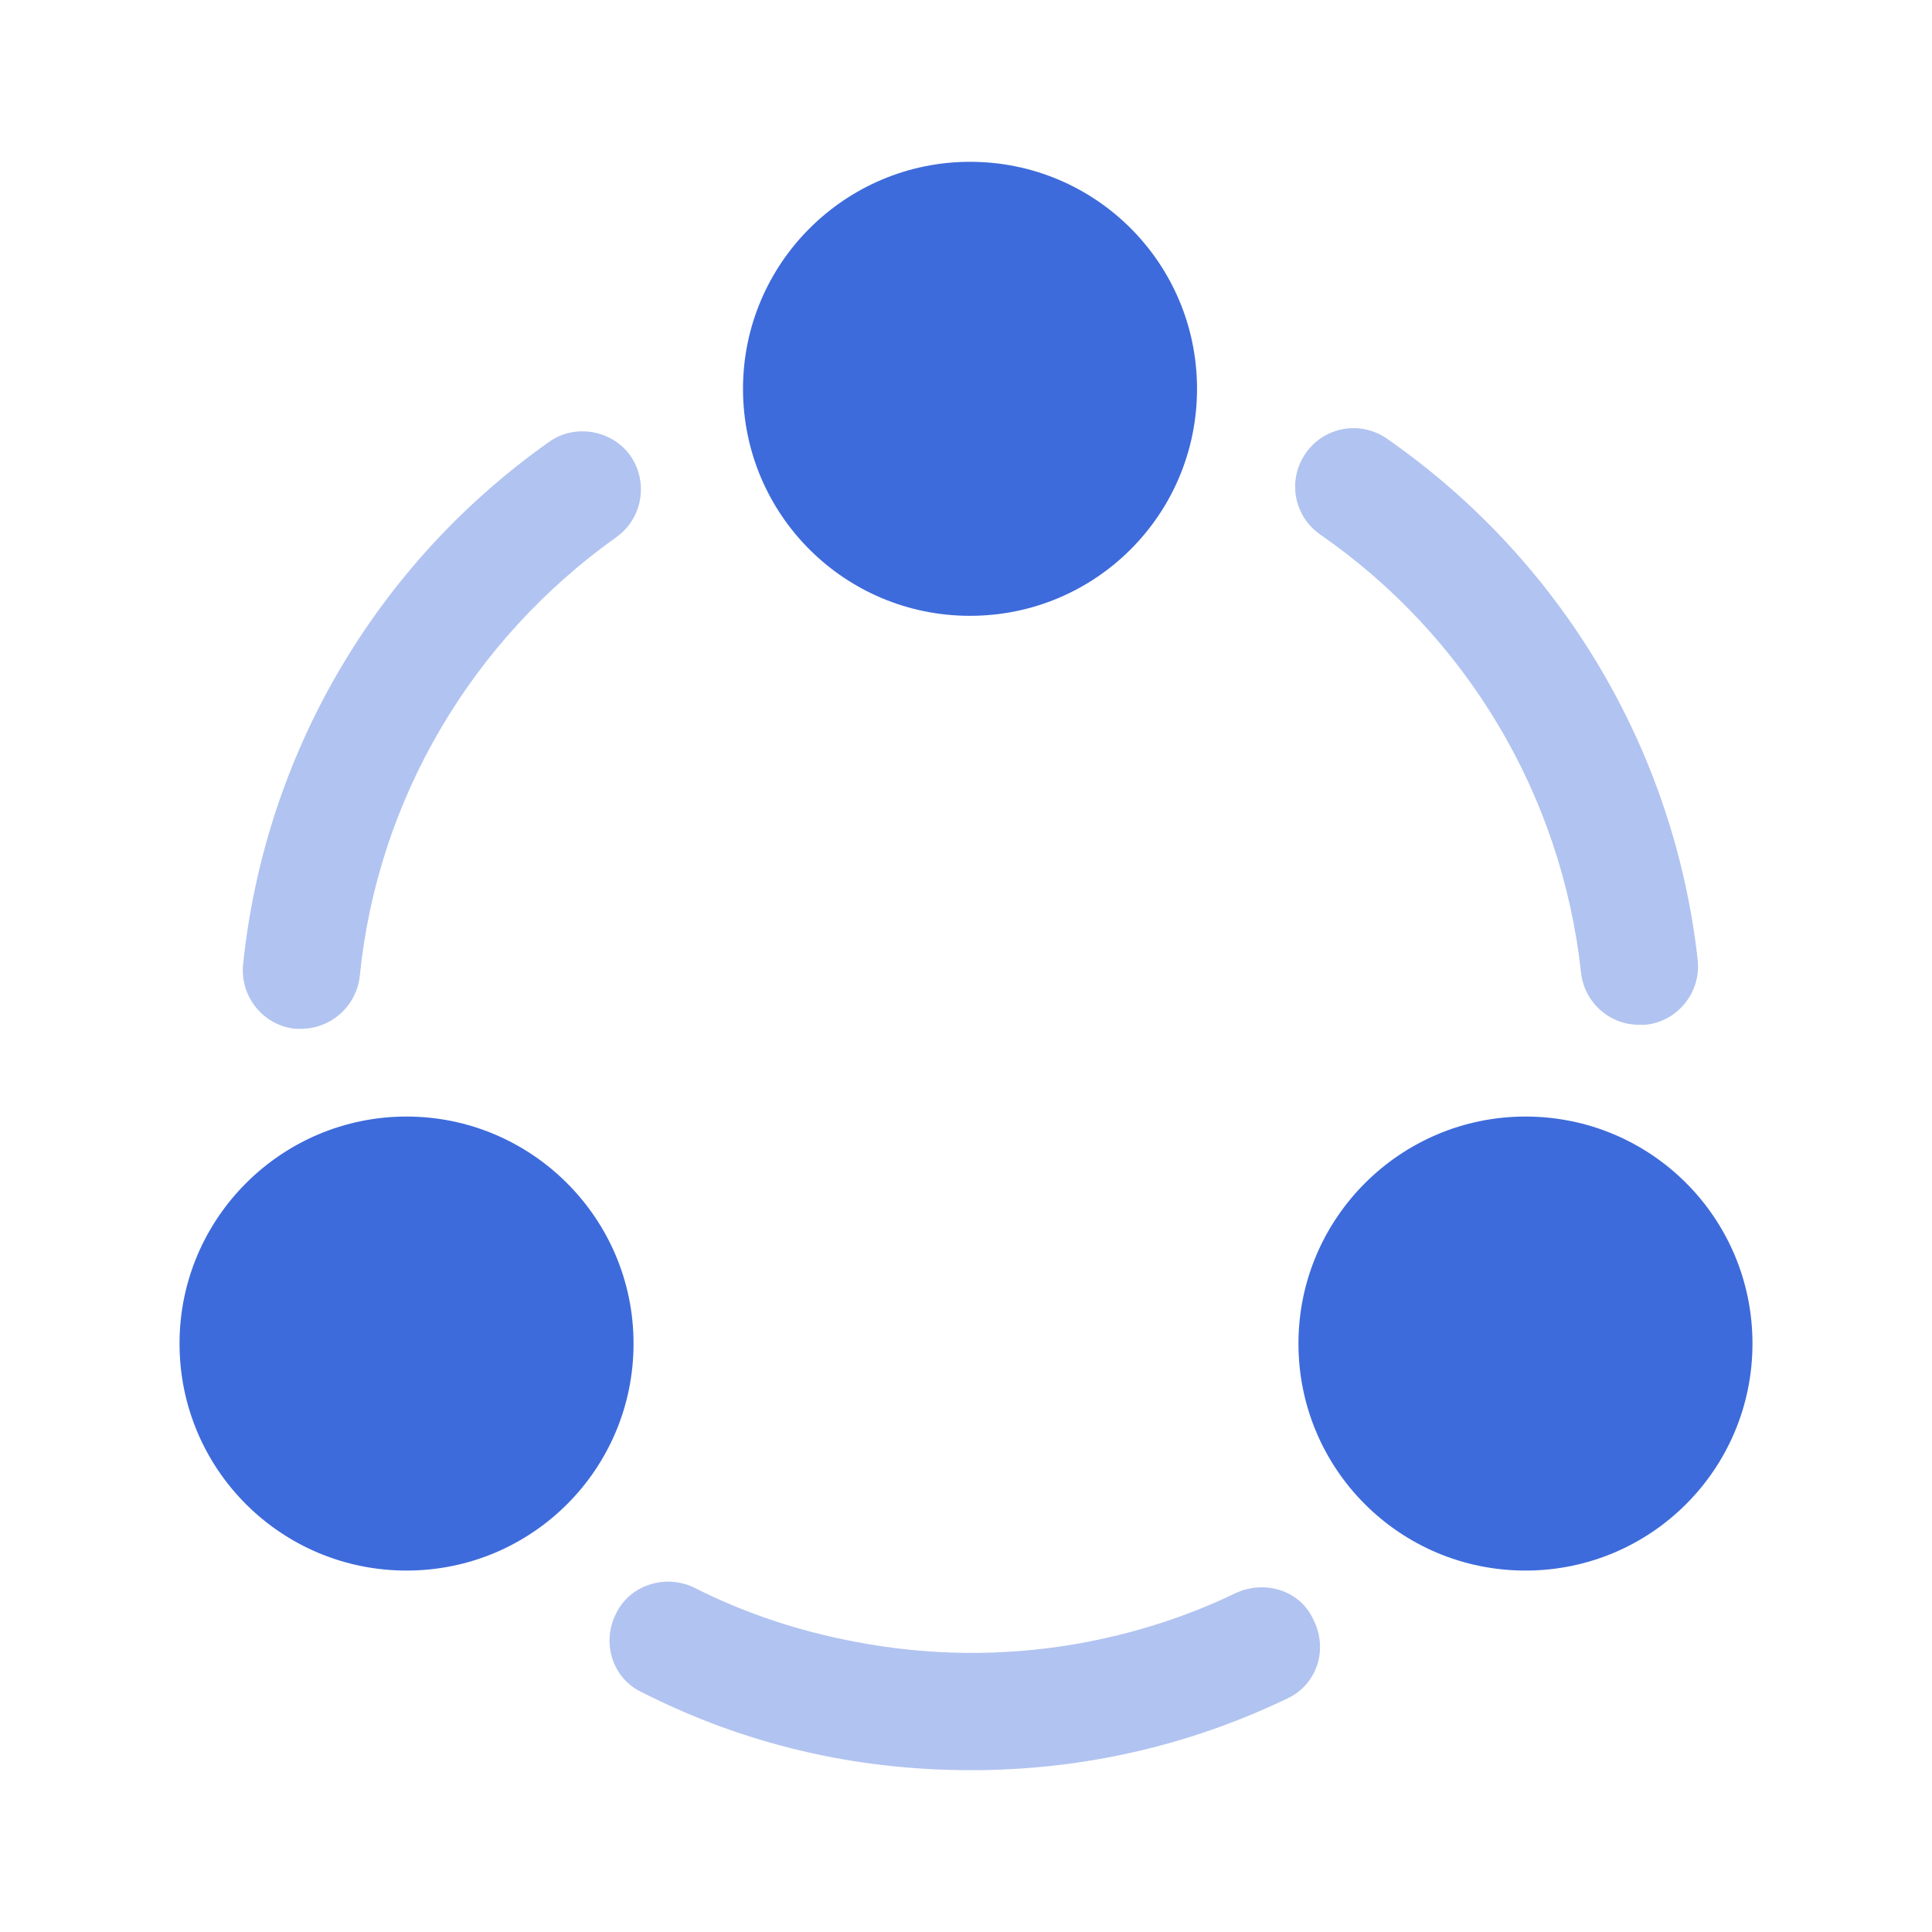 <svg width="64" height="64" viewBox="0 0 64 64" fill="none" xmlns="http://www.w3.org/2000/svg">
<path opacity="0.4" d="M54.293 33.947C53.307 33.947 52.48 33.2 52.373 32.213C51.733 26.347 48.587 21.067 43.733 17.707C42.853 17.093 42.64 15.893 43.253 15.013C43.867 14.133 45.067 13.92 45.947 14.533C51.733 18.56 55.467 24.853 56.24 31.813C56.347 32.88 55.573 33.84 54.507 33.947C54.427 33.947 54.373 33.947 54.293 33.947Z" fill="#3E6BDB"/>
<path opacity="0.4" d="M9.973 34.08C9.92 34.08 9.84 34.08 9.787 34.08C8.72 33.973 7.947 33.013 8.053 31.947C8.773 24.987 12.453 18.693 18.187 14.64C19.04 14.027 20.267 14.24 20.88 15.093C21.493 15.973 21.28 17.173 20.427 17.787C15.627 21.2 12.507 26.48 11.92 32.32C11.813 33.333 10.96 34.08 9.973 34.08Z" fill="#3E6BDB"/>
<path opacity="0.4" d="M42.64 56.267C39.36 57.84 35.84 58.64 32.16 58.64C28.32 58.64 24.666 57.787 21.253 56.053C20.293 55.6 19.92 54.427 20.4 53.467C20.853 52.507 22.026 52.133 22.986 52.587C24.666 53.44 26.453 54.027 28.266 54.373C30.72 54.853 33.226 54.88 35.68 54.453C37.493 54.133 39.28 53.573 40.933 52.773C41.92 52.32 43.093 52.693 43.52 53.68C44 54.64 43.626 55.813 42.64 56.267Z" fill="#3E6BDB"/>
<path d="M32.133 5.36C28 5.36 24.613 8.72 24.613 12.88C24.613 17.04 27.973 20.4 32.133 20.4C36.293 20.4 39.653 17.04 39.653 12.88C39.653 8.72 36.293 5.36 32.133 5.36Z" fill="#3E6BDB"/>
<path d="M13.467 36.987C9.333 36.987 5.947 40.347 5.947 44.507C5.947 48.667 9.307 52.027 13.467 52.027C17.627 52.027 20.987 48.667 20.987 44.507C20.987 40.347 17.6 36.987 13.467 36.987Z" fill="#3E6BDB"/>
<path d="M50.533 36.987C46.4 36.987 43.013 40.347 43.013 44.507C43.013 48.667 46.373 52.027 50.533 52.027C54.693 52.027 58.053 48.667 58.053 44.507C58.053 40.347 54.693 36.987 50.533 36.987Z" fill="#3E6BDB"/>
</svg>
